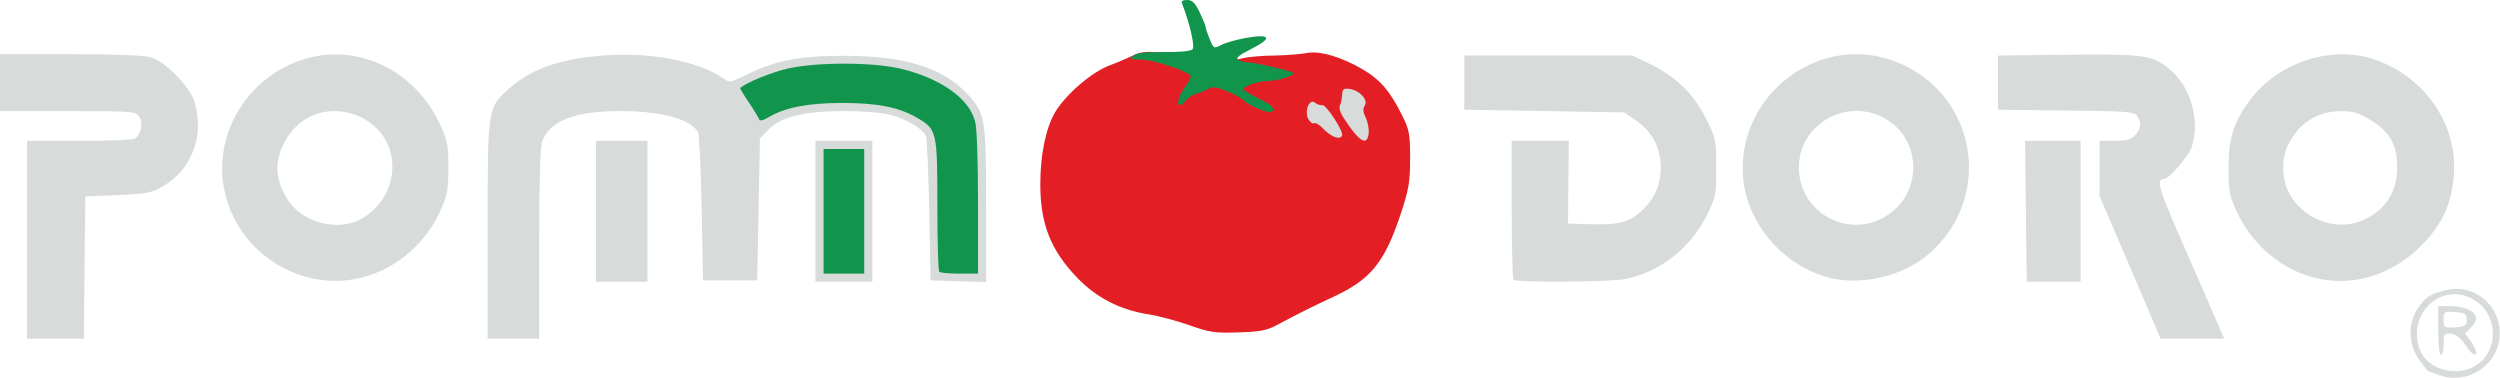 <svg version="1.2" xmlns="http://www.w3.org/2000/svg" viewBox="0 0 4614 698"><style>.s0 { fill: #d7dbd9 } .s1 { fill: #e41e25 } .s2 { fill: #11954c }</style><g id="l00JiWixziD316WlhUfftL"><g id="Layer"><path id="pBUAxXhOL" fill-rule="evenodd" class="s0" d="M4502.5 692.5c-11-4-20.5-7.5-21-7.5-1 0-8-9.5-16.5-21-20.5-27.5-21.5-67.5-2.5-95 15-22 23-27 54.5-34 54.5-12 104.5 36 95.5 93-7.5 50-62 82-110 64.5zm66-17.5c44.5-27 43-95-3-122-60-35-126 28-98.5 94.5 14.5 34.5 66.5 49 101.5 27.5z"/><path id="p73T9wfvW" fill-rule="evenodd" class="s0" d="M4500 610v-45h24c25 0 46 10.5 46 23 0 4-4.5 11.5-10 17l-10.5 10.5 10.5 14c10.5 15.5 13.5 27.5 5.5 24.5-3-.5-10-9.5-16.5-19-8-11.5-16.5-18-25.5-19-12.5-1.5-13.5-.5-13.5 18.5 0 11.5-2 20.5-5 20.5s-5-18.5-5-45zm52.5-20c0-11-2.5-12.5-21-14-21-1.5-21.5-1-21.5 14s.5 15.5 21.5 14c18.5-1.5 21-3 21-14z"/><path id="pG5MWyciF" class="s0" d="M50 442.5V260h96.5c52.5 0 98.5-2 102-4 12-7.5 16.5-29 8.5-40.5-7.5-10-11-10.5-132.5-10.5H0V100h129c77 0 136.5 2 148.5 5.5 26.5 7 73 54 81.5 82.5 18.5 62-4.5 124.5-58 155.5-21 12.5-29.5 14-83.5 16.5l-60 2.5L156 494l-1 131H50z"/><path id="ptv0uEJzc" fill-rule="evenodd" class="s0" d="M900 424c0-227.5 0-224.5 39-260 43.5-39 101-58 191-62.5 79.5-4 164 14 204.5 43 11.5 8.5 12.5 8.5 40-5 56-28 100-36.5 183-36.5 111 0 181 21.5 225.5 68 35.5 37.5 37 45 37 207v142.5l-51-1.5-51.5-1.5-2.5-130c-1.5-71.5-4-133.5-6.5-137.5-6.5-13-36.5-30.5-64.5-38-16-4-51-7-87-7-73.5 0-116.5 11-139.5 35l-15 15.5-5 262h-100L1295 385c-1.5-73-4.5-136-6.5-140.5-12-24-67.5-39.5-141.5-39.5-87 0-132 17.5-146.5 56.5-3.5 9-5.5 77-5.5 189V625h-95zm890-50c0-67-2.5-124.5-5.5-135.5-11.5-41-57.5-75.5-128-94.5-73.5-20-206.5-10-250 18.5-11 7.5-11 8.5-3.5 20.5 5.5 8 11 11.5 16.5 9.5 32.5-13 69.5-17.5 135.5-17.5 80 0 117.5 7 153.5 28 35.5 20.5 36.5 25.5 36.5 161 0 65.5 1.5 121 3.5 122.5 1.5 2 12 3.5 22.5 3.5h19z"/><path id="pxEVQAdYz" class="s0" d="M3931.5 493.5L3875 362V260h27.5c21 0 30-2.5 37.5-10 11.5-11.5 13-24.5 4-36.5-6-7.5-21-8.5-131.5-9.5l-125-1.5v-100l130-1.5c145.5-1.5 157.5.5 192.5 32 36 33 51.5 99 33.5 142-7 16-41 55-48 55-17.5.5-14 12.5 40 135.5 30.5 70 59 134.5 62.5 143.5l7 16h-117.5z"/><path id="p1F4Jb8qB7" fill-rule="evenodd" class="s0" d="M575 513.5c-78-17.5-138.5-76-158.5-152-29.5-112 43.5-229.5 159-256 94-22 192 29 235.5 122 15 32 16.5 39.5 16.5 82.5s-2 50.5-16 81.5C768 484 669.5 535 575 513.5zm89-108c32.5-17 55-49 59.5-85C736 213 592.5 161 532 251c-27.5 40.5-26.5 82.5 2.5 122.5 27.5 38 88.5 53 129.5 32z"/><path id="p1DCVDRChb" class="s0" d="M1100 390V260h95v260h-95z"/><path id="pyl0NXSnO" fill-rule="evenodd" class="s0" d="M1505 260h105v260h-105zm75 30h-45v200h45z"/><path id="p4JxDkkjy" class="s0" d="M2793.5 516.5c-2-1.5-3.5-60-3.5-130V260h105.5l-1 76.5-.5 76 44.5 1.5c50.5 1.5 71.5-5 95-28.5 21.5-21 31.5-45.5 31.5-76 0-36.5-15-65.5-44-86l-23.5-16L2850 205l-147.5-2.5v-100h310L3045 118c48.5 23.5 81 55.5 103.5 100.5 18.5 37 19 40.5 19 91.5 0 49.5-1 54.5-17 86.5-30.5 62.5-90 108-154.5 119-32.5 5-197.5 6-202.5 1z"/><path id="p4WmisAw1" fill-rule="evenodd" class="s0" d="M3380 513.5c-84.5-20-153-96-162.5-181-16-149.5 131-269.5 272-222 156.5 53 195 250 70 358.5-45.5 39.5-120.5 58-179.5 44.5zm95.5-111.5c75-41 74-148-1.5-186-70.5-35-154 15.5-154 93 0 80 85 131 155.5 93z"/><path id="phYDeBh3d" class="s0" d="M3739 390l-1.5-130H3840v260h-99.5z"/><path id="pSrsGzfEd" fill-rule="evenodd" class="s0" d="M4275 513.5c-63-15-117-60-146.5-122-14-31-15.5-38.5-15.5-81.5 0-54.5 9-84 39-124.5 51.5-70 149.5-102.5 229.5-76 92.5 31 154 119 147.5 212-4 52.5-19.5 88-55 126.5-54 57.5-127.5 82-199 65.5zm94.5-111c35-19.5 52.5-47.5 54.5-87.5 2-44.5-12-71.5-49-93.5-21.5-13.5-32.5-16.5-54-16.5-35.5 0-67.5 16-86 42.5-17 24.5-21 37-21 64.5 0 76 88 127 155.5 90.5z"/><path id="pma4pZrAr" class="s0" d="M2467.5 270c-22-3-31.5-6.5-36.5-14.5-4-6-11.5-10.5-16.5-10.5s-11.5-4.5-14.5-9.5c-6.5-13-6.5-43.5.5-56.5 5-9 8.5-10 32-7 26.5 3 27 3 28.5-10.5s3-14 27.5-14c37.5.5 49 12.5 53 56.5 2 18.5 2 42 0 52.5-2.5 18-3.5 18.5-23.5 18-11-.5-34-2.5-50.5-4.5z"/></g></g><g id="l79UTJ8pUUuBScU38DRk77h"><g id="Layer"><path id="pClsoxAvn" fill-rule="evenodd" class="s1" d="M2196 600.5c-23-8-57.5-17.5-77-20.5-51.5-8-95.5-30.5-130.5-67-49-50.5-68.5-99.5-68.5-172.5 0-55 10-104 27.5-133.5 19.5-33 68-74.5 101-86.5 16-6 35.5-14.5 43.5-18.5 19-11 56.5-7 94.5 9.5C2207 121 2215 127 2215 134c0 14.5 55.5 18.5 80 5.5l17.5-9-18.5-.5c-17.5 0-19-1-19-15 0-8 2.5-15 5.5-15 2.5 0 3.5 2.5 1.5 6-2.5 4 1 4.5 13.5 1 9.5-2 35-4.5 57-4.5 22-.5 48-2.5 58.5-4.5 23.5-5 64 6.5 104 30 32.5 19 51.5 41.5 73.5 86.5 12.5 25 14 33.5 14 78 0 43-2.5 57-16.5 100-30.5 92-55.5 123-125.5 155.5-35.5 16.5-60 28.5-108 54-15.5 8-31 10.5-67.5 11.5-42 1.5-52.5 0-89-13zm330-354c1-8-1.5-20.5-5-28.5-5.5-11-6-17-2-23.5 6.5-10.5-10.5-28.5-29-30.5-10.5-1.5-12.5 1-13 11.5-.5 7-2 15.5-4 19s0 12 4.5 19.5c30 47 45.5 57.5 48.5 32.5zm-49 4c4-6.5-29.5-58-36.5-56.5-3.5.5-9.5-1-13.5-4.5-10.5-8.5-20 15.5-12.5 30 3.5 6 8 9.5 10.5 8 3-1.5 10 2.5 16 9 15.5 16 31 22.5 36 14z"/></g></g><g id="lvVdXX6PLetz7lz9IzHbcT"><g id="Layer"><path id="pGm6H0dcg" class="s2" d="M1520 390V275h75v230h-75z"/><path id="pGQKmsRd6" class="s2" d="M1733.5 501.5c-2-1.5-3.5-57-3.5-122.5 0-135.5-1-140.5-36.5-161-33.5-20-74-28-138.5-28-62 0-105 8-135 25.5-11.5 7-18 8.5-19 4.5-1-3-9.5-17-19-31s-16.5-26-16-26.5c10-9.5 57.5-29 88-36 53-12 155-12 207 0 74 17.5 127 54.5 138.5 97 3.5 11 5.5 73 5.5 150.5v131h-34c-19 0-36-1.5-37.5-3.5z"/><path id="p1CqOwxv7K" class="s2" d="M2323 201c-11-4-23.5-11.5-28-16-5-5-19.5-12.5-32.5-17.5-19.5-7.5-25.5-8-33.5-3-5.5 3.5-15 7-21 8.5-5.5 1-14 6.5-19 12-18 22-20 0-1.5-25 6.5-9 11-18 10-20-5.5-9-69.5-30-91.5-30-21-.5-22.5-1-14-7.5 6.5-5 23-6.5 56-6.5 28 .5 49.5-1.5 53-5 4.5-4.5-4.5-46-19-83.5-2.5-5.5 0-7.5 9-7.5 9.5 0 14.5 5 23 22.5 6 12.5 11 24.5 11 27s3.5 12.5 7.5 22.5c7.5 18 8 18 21.5 11 7.5-4 28-10 45.5-13 45.5-8 50 0 10.5 20-23.5 12-30 17-24.5 20.5 4 2.5 12 4.5 18 4.5 10 0 66 12.5 81.5 18.5 10.5 4-23 15.5-46 16-18.5.5-44 9.5-44 15.5 0 1.5 12.5 9 27.5 16.5 26 12.5 32.5 20 24 25-2.5 1.5-13-1-23.5-5.5z"/></g></g></svg>